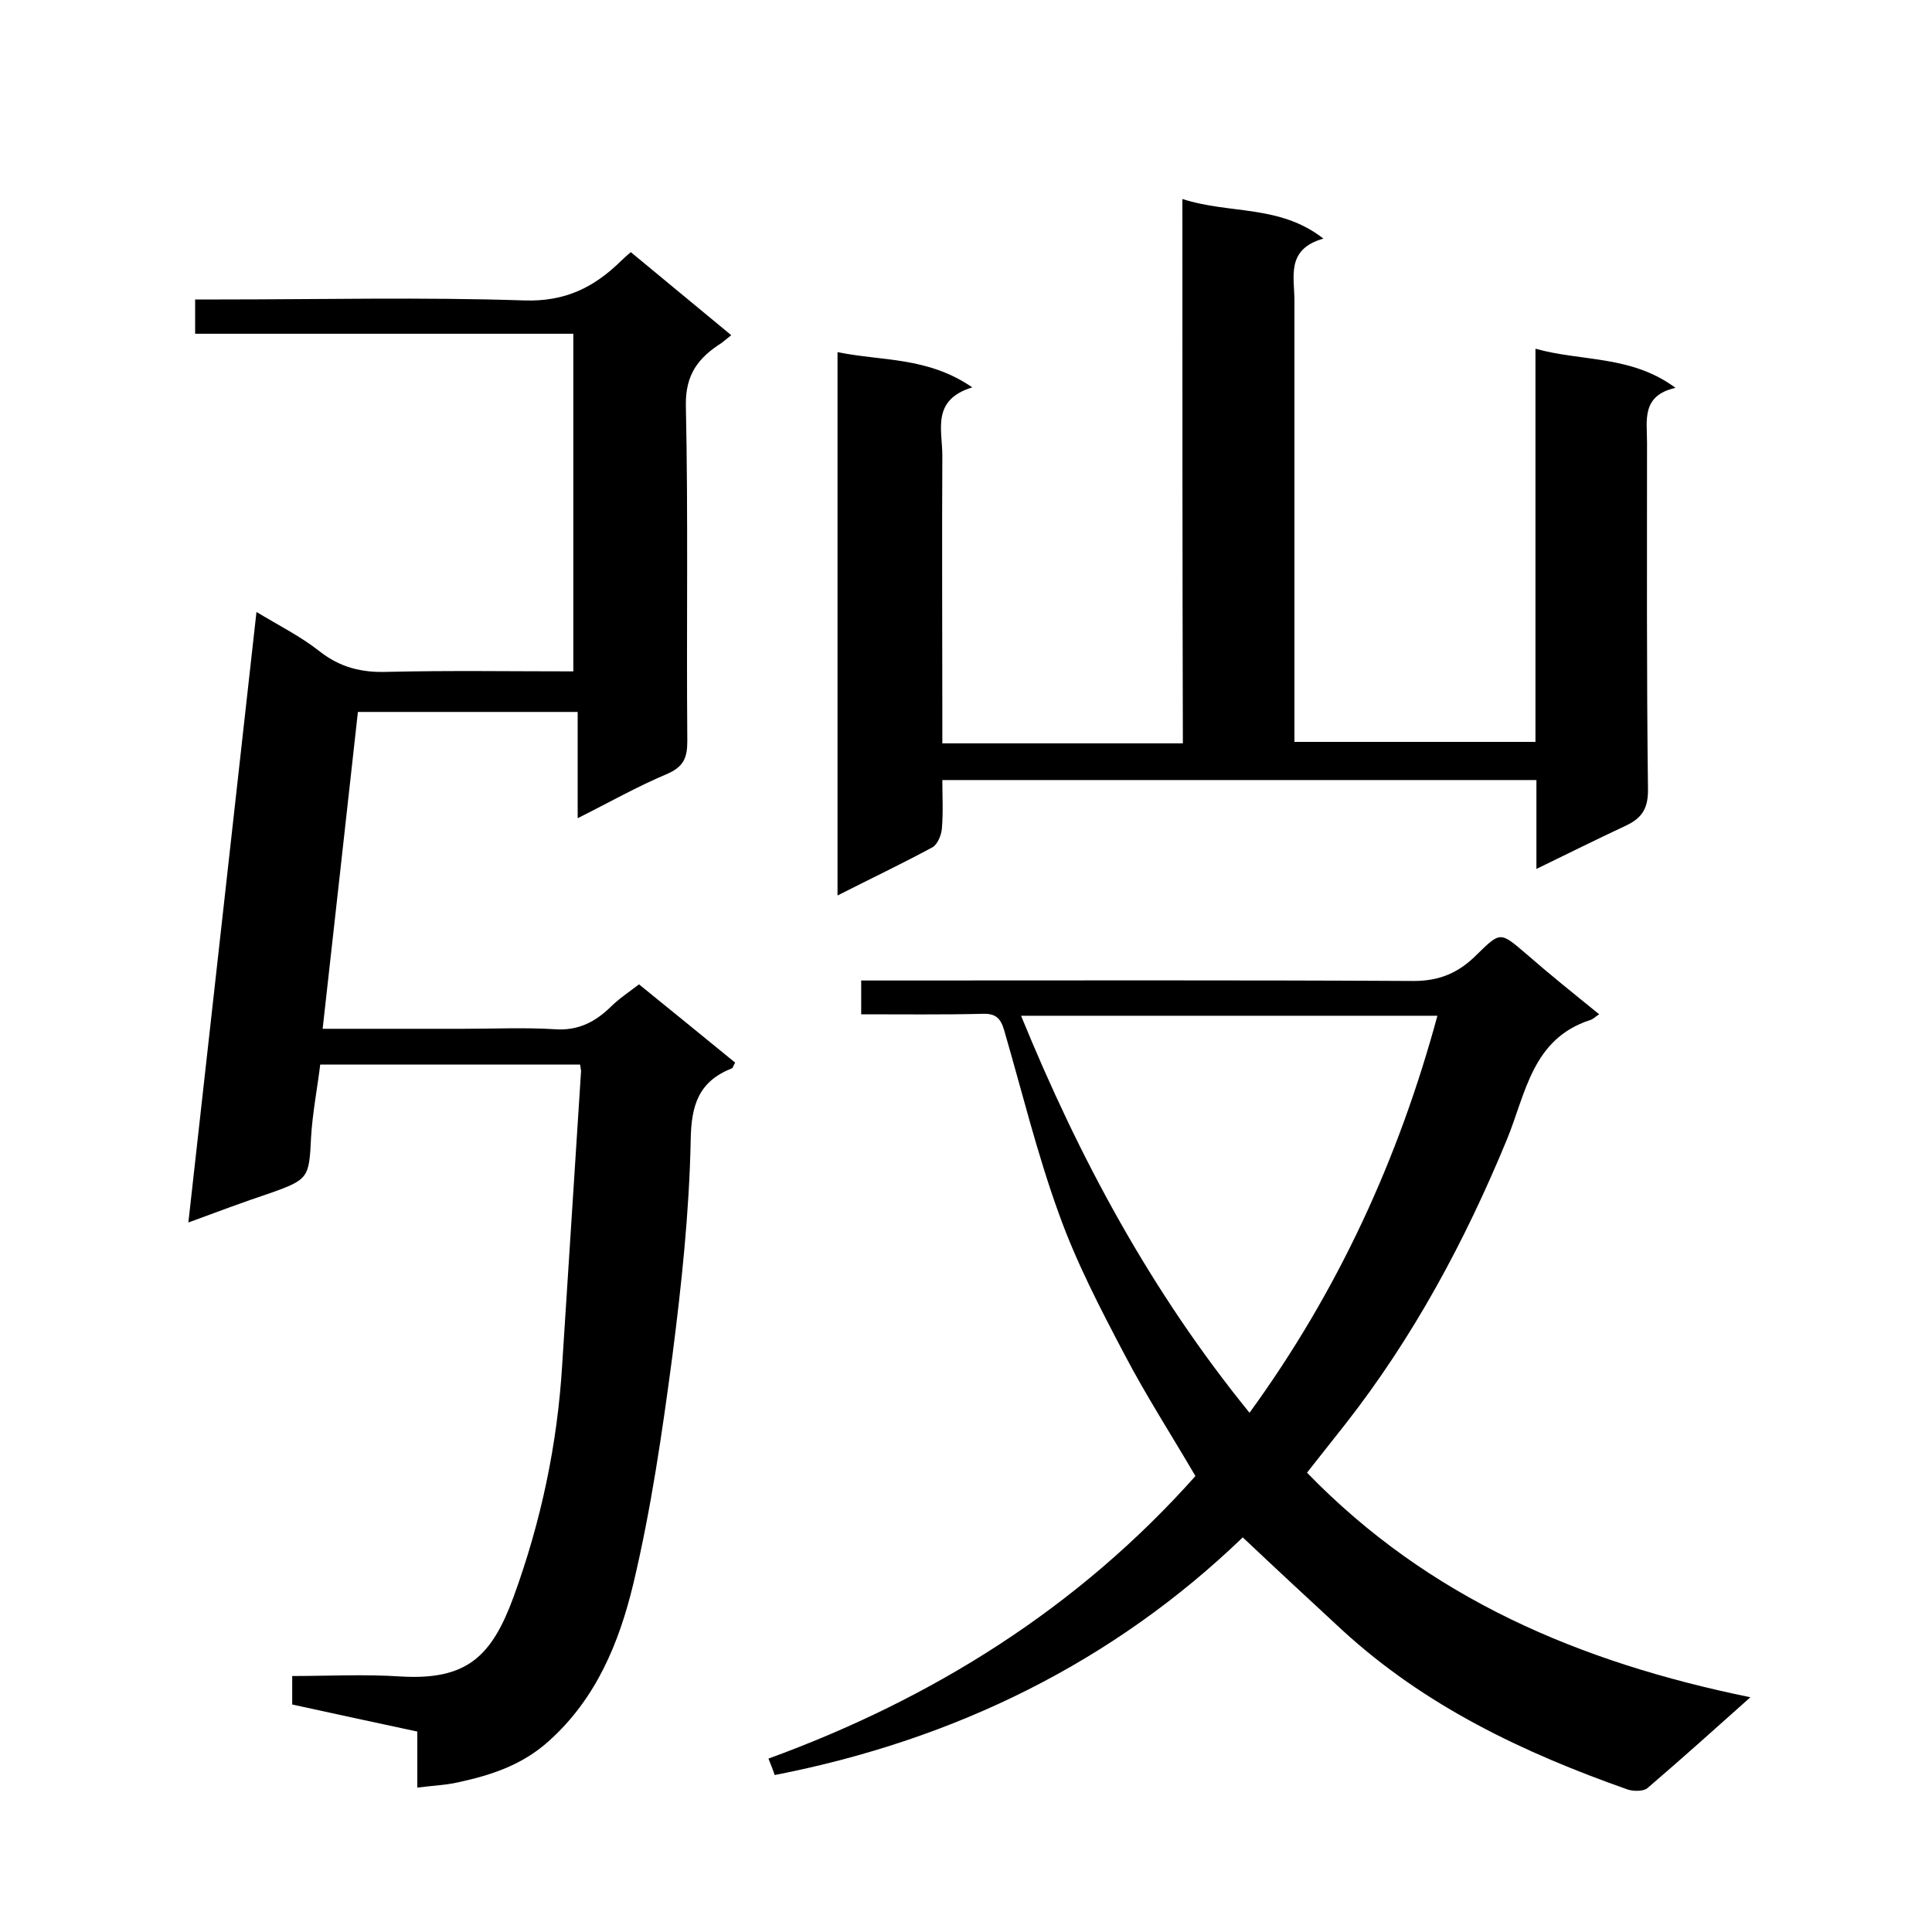 <svg enable-background="new 0 0 400 400" viewBox="0 0 400 400" xmlns="http://www.w3.org/2000/svg"><path d="m39 253.1c4.7-42.2 9.4-84.1 14.1-126.4 4.8 2.9 9.2 5.1 13 8.1 4.3 3.4 8.8 4.5 14.2 4.3 12.7-.3 25.3-.1 38.4-.1 0-23.2 0-46.3 0-69.9-25.9 0-52 0-78.3 0 0-2.5 0-4.4 0-7.1h5.1c21 0 42-.5 63 .2 8.5.3 14.5-2.7 20.1-8.2.6-.6 1.2-1.1 2-1.8 6.9 5.7 13.8 11.4 20.8 17.2-1 .8-1.5 1.2-2 1.6-4.7 3-7.5 6.4-7.4 12.9.5 23.1.1 46.3.3 69.5 0 3.4-.7 5.3-4.1 6.8-6.2 2.6-12 5.9-18.6 9.2 0-7.5 0-14.6 0-22-15.2 0-30 0-45.5 0-2.4 21.6-4.8 43.3-7.3 65.6h29.2c6.3 0 12.7-.3 19 .1 4.7.3 8.2-1.5 11.4-4.6 1.7-1.7 3.8-3.1 5.9-4.7 6.8 5.5 13.4 10.9 19.9 16.2-.4.7-.5 1.2-.7 1.2-6.8 2.7-8.4 7.5-8.5 14.9-.3 14.9-1.9 29.9-3.8 44.7-2.1 15.8-4.4 31.7-8.1 47.2-2.9 12-7.6 23.6-17.4 32.4-5.5 5-11.9 7.1-18.8 8.6-2.6.6-5.4.7-8.5 1.1 0-4.2 0-7.8 0-11.6-8.8-1.9-17.3-3.7-25.9-5.6 0-2.1 0-3.7 0-5.9 7.5 0 15-.4 22.5.1 13.7.8 18.8-4.2 23.3-16.4 5.7-15.6 9.1-31.6 10.1-48.2 1.3-20.2 2.6-40.5 3.9-60.7 0-.3-.1-.7-.2-1.4-17.7 0-35.4 0-53.8 0-.6 4.9-1.6 10-1.9 15.1-.4 8.3-.5 8.7-8.4 11.5-5.7 1.9-11 3.9-17 6.1z"/><path d="m244.8 41.2c9.9 3.2 20.1 1.1 29.2 8.2-7.8 2.2-6 7.9-6 12.9v91.3h49.9c0-27 0-54.1 0-81.4 9.7 2.7 19.8 1.3 29 8.1-7.1 1.6-5.9 6.7-5.9 11.3 0 24-.1 48 .2 72 0 4.1-1.5 5.9-4.7 7.4-6 2.8-12 5.8-18.4 8.9 0-6.4 0-12.2 0-18.4-40.9 0-81.6 0-123 0 0 3.3.2 6.7-.1 10.1-.1 1.3-.9 3.2-1.9 3.8-6.3 3.4-12.8 6.5-19.7 10 0-37.6 0-74.6 0-112.5 9.1 1.9 18.6.9 27.9 7.3-8.5 2.6-6.2 8.8-6.2 14.1-.1 18 0 36 0 54v5.6h49.8c-.1-37.2-.1-74.3-.1-112.7z"/><path d="m362.4 351.4c-7.5 6.7-14.3 12.8-21.3 18.8-.8.7-2.9.7-4.1.3-21.6-7.6-42-17.3-59.1-33-6.7-6.2-13.4-12.4-20.6-19.2-26.7 25.7-59.4 41.9-96.9 49.2-.3-.9-.7-1.9-1.3-3.4 34-12.4 64.1-31.2 88.4-58.5-4.9-8.4-10.2-16.6-14.7-25.2-5-9.5-10-19.1-13.6-29.2-4.5-12.4-7.6-25.2-11.3-37.9-.7-2.4-1.7-3.5-4.4-3.4-8.3.2-16.6.1-25.2.1 0-2.4 0-4.4 0-7h5.4c36.3 0 72.7-.1 109 .1 5.5 0 9.4-1.8 13-5.4 5-4.9 4.9-4.8 10.3-.2 4.8 4.2 9.8 8.2 15.1 12.5-.7.4-1.2 1-1.9 1.2-12 3.9-13.3 15.2-17.2 24.7-8.7 21.1-19.4 41-33.5 59-2.6 3.3-5.2 6.6-7.9 10 25.3 26.1 56.6 39.3 91.8 46.5zm-64.8-141.1c-28.8 0-57.4 0-86.2 0 12.1 29.6 26.9 57.1 47.3 82.2 18.4-25.3 30.9-52.7 38.9-82.2z"/></svg>